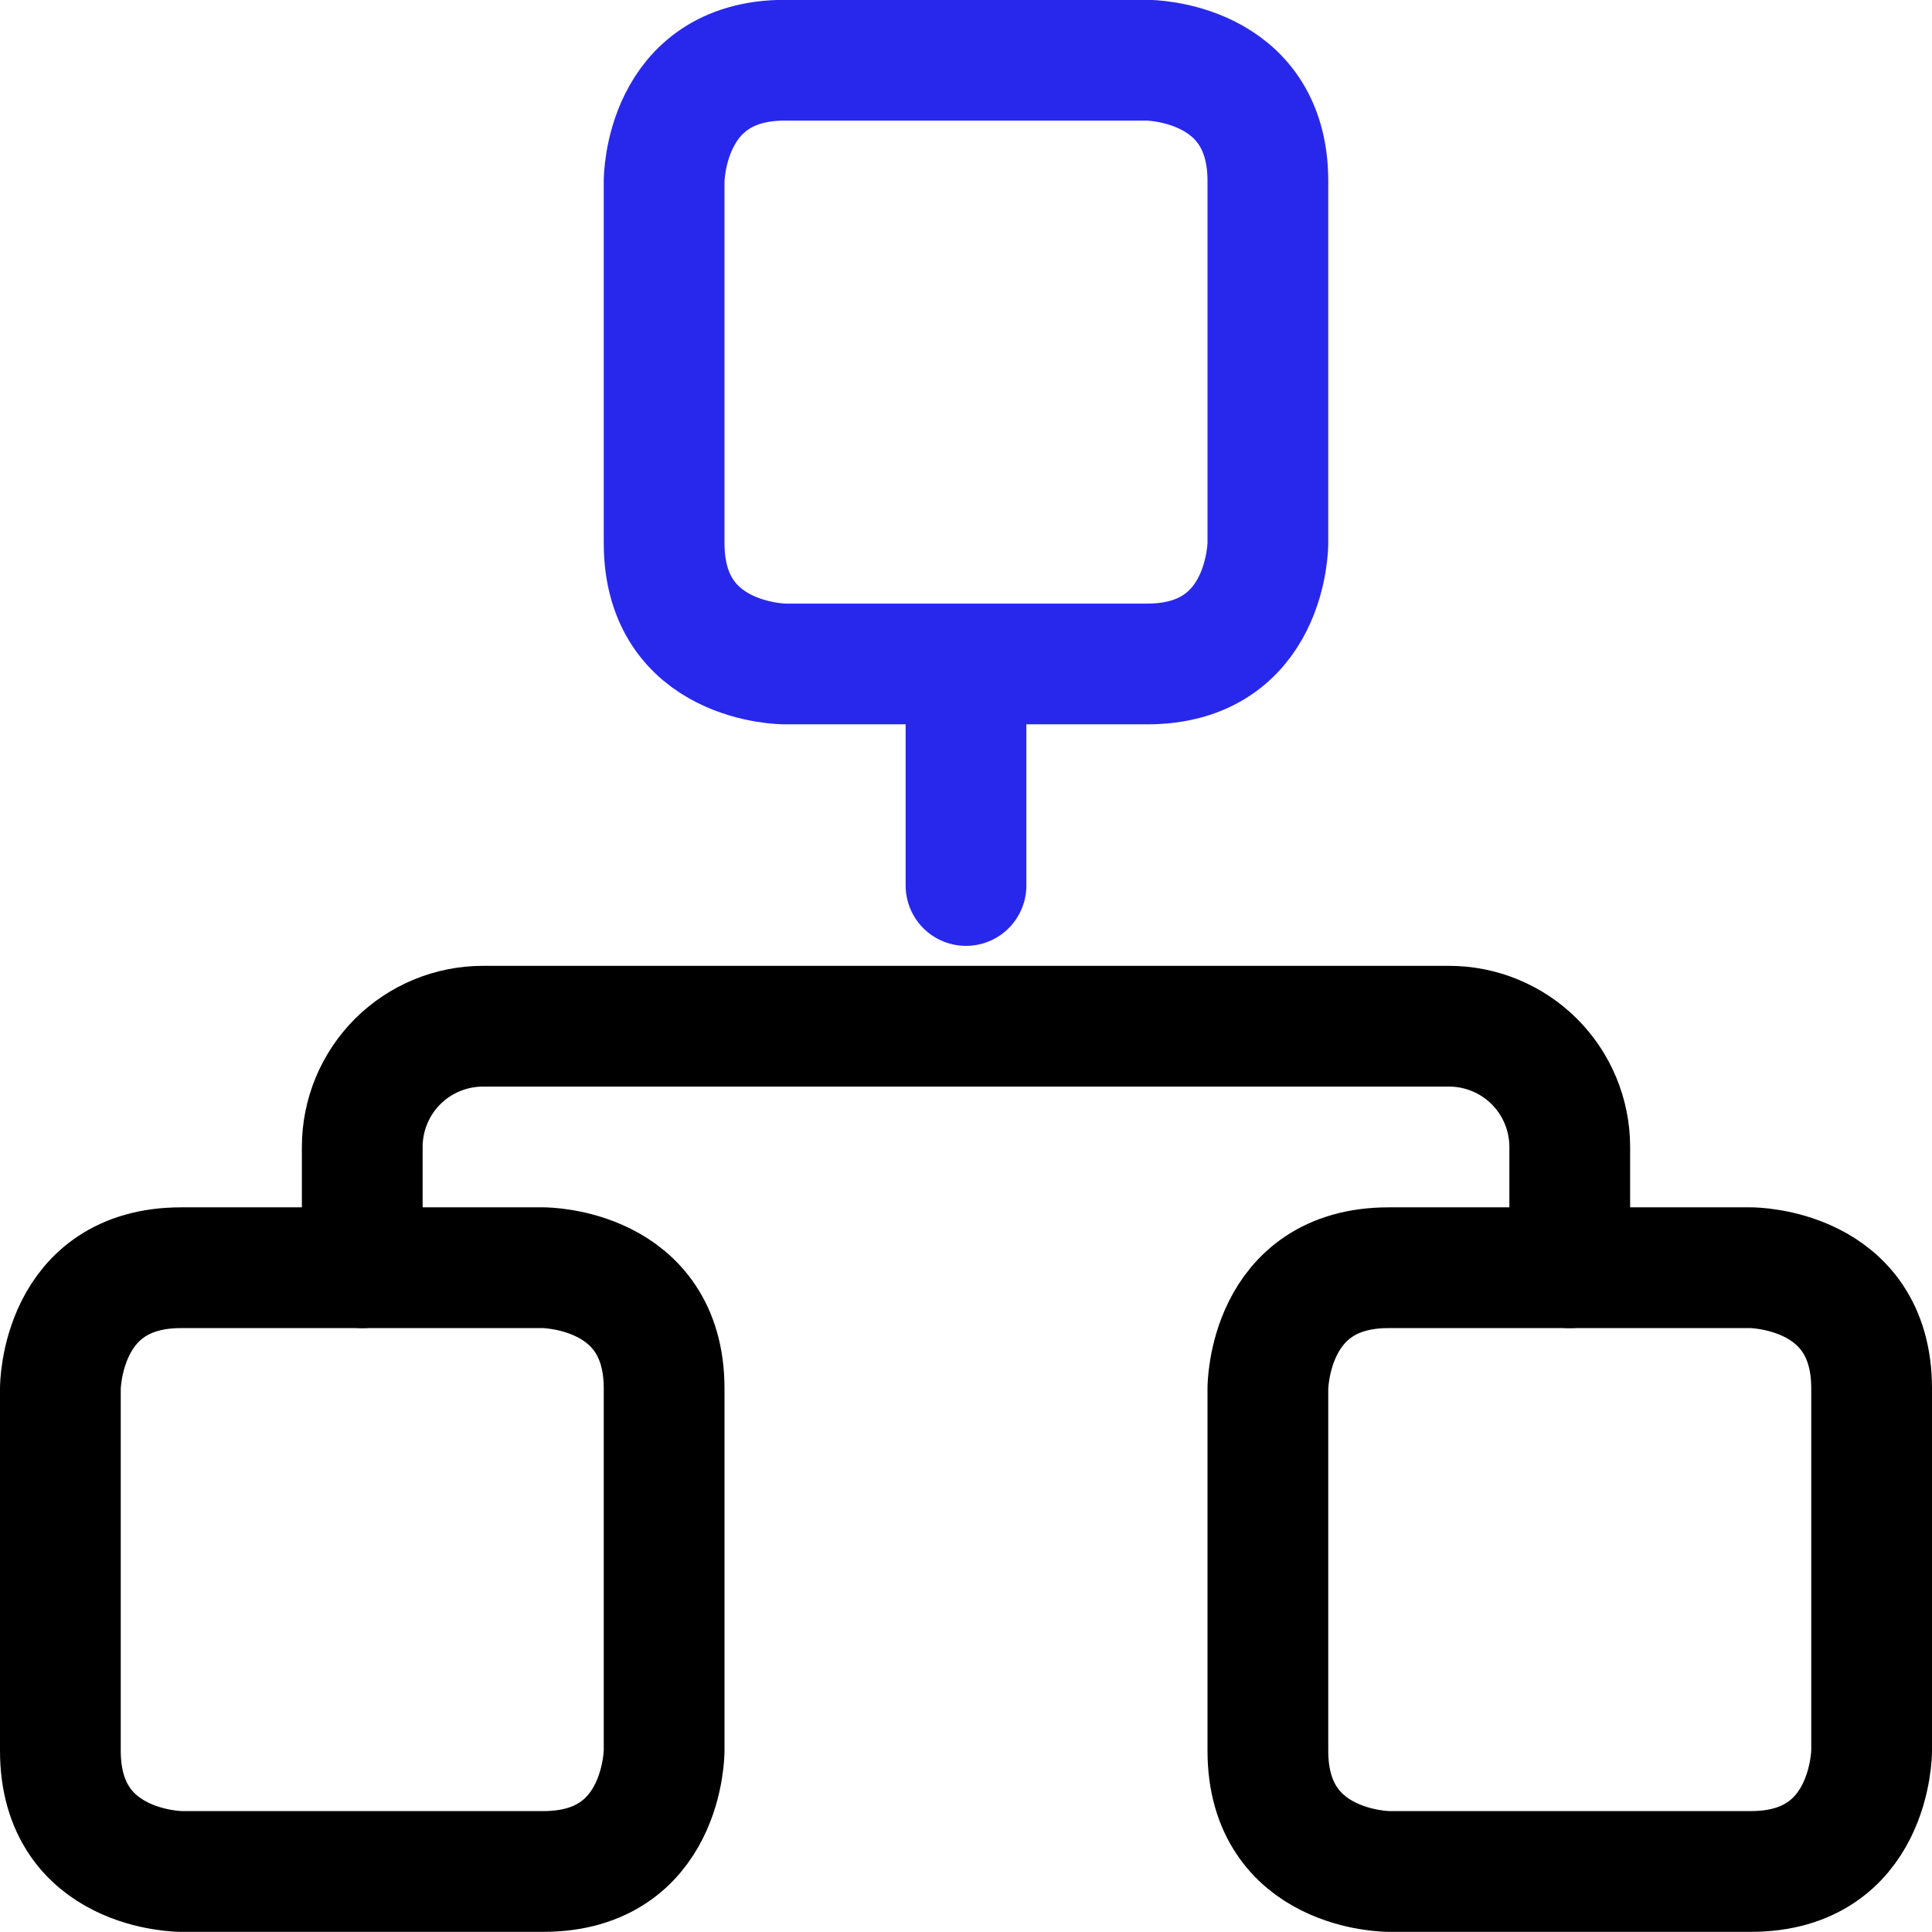 <?xml version="1.0" encoding="UTF-8"?> <svg xmlns="http://www.w3.org/2000/svg" width="24" height="24" viewBox="0 0 24 24" fill="none"><g clip-path="url(#clip0_275_9027)"><path d="M2.25 15.748H6.75C6.75 15.748 8.25 15.748 8.25 17.248V21.748C8.25 21.748 8.25 23.248 6.75 23.248H2.25C2.25 23.248 0.75 23.248 0.75 21.748V17.248C0.75 17.248 0.75 15.748 2.25 15.748Z" stroke="black" stroke-width="1.5" stroke-linecap="round" stroke-linejoin="round"></path><path d="M9.75 0.748H14.25C14.25 0.748 15.75 0.748 15.75 2.248V6.748C15.75 6.748 15.75 8.248 14.25 8.248H9.75C9.75 8.248 8.25 8.248 8.25 6.748V2.248C8.25 2.248 8.25 0.748 9.75 0.748Z" stroke="#2828ED" stroke-width="1.5" stroke-linecap="round" stroke-linejoin="round"></path><path d="M17.25 15.748H21.75C21.75 15.748 23.25 15.748 23.25 17.248V21.748C23.25 21.748 23.25 23.248 21.75 23.248H17.25C17.25 23.248 15.75 23.248 15.75 21.748V17.248C15.75 17.248 15.75 15.748 17.25 15.748Z" stroke="black" stroke-width="1.5" stroke-linecap="round" stroke-linejoin="round"></path><path d="M4.5 15.748V14.248C4.5 13.85 4.658 13.469 4.939 13.187C5.221 12.906 5.602 12.748 6 12.748H18C18.398 12.748 18.779 12.906 19.061 13.187C19.342 13.469 19.5 13.85 19.5 14.248V15.748" stroke="black" stroke-width="1.5" stroke-linecap="round" stroke-linejoin="round"></path><path d="M12 9V11" stroke="#2828ED" stroke-width="1.5" stroke-linecap="round" stroke-linejoin="round"></path></g><defs><clipPath id="clip0_275_9027"><rect width="24" height="24" fill="white"></rect></clipPath></defs></svg> 